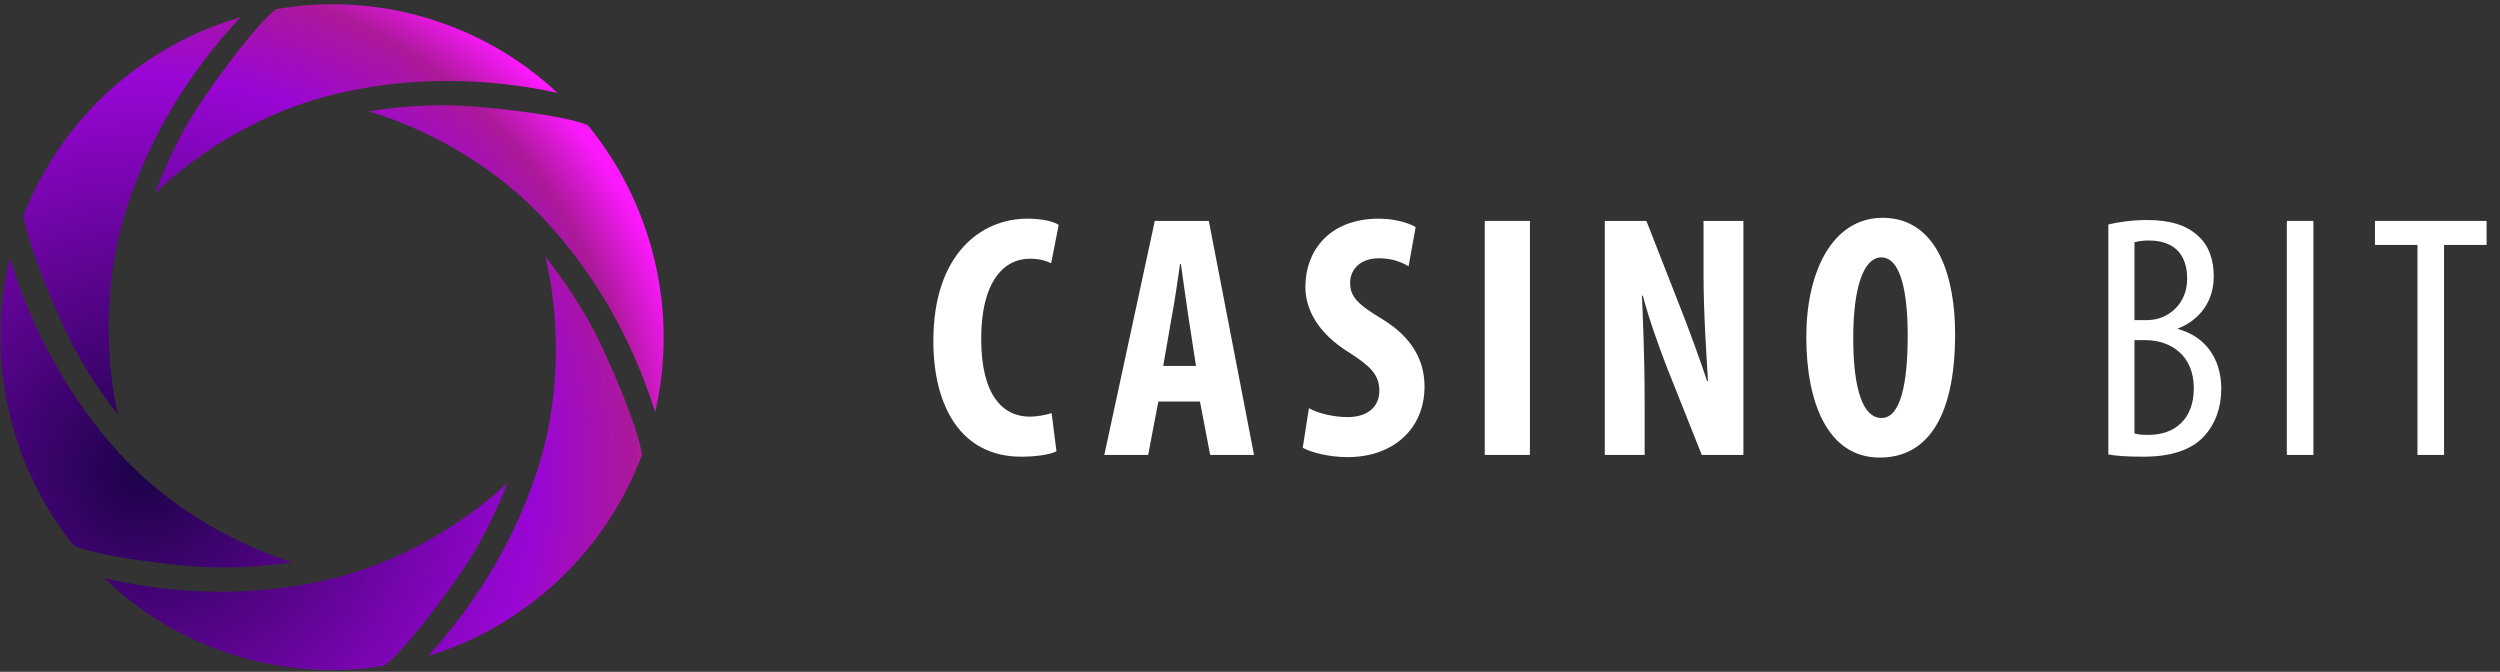 <svg width="882" height="237" viewBox="0 0 882 237" fill="none" xmlns="http://www.w3.org/2000/svg">
<rect x="0" y="0" width="882" height="237" fill="#333333" stroke="none"/>
<mask id="mask0_350_3179" style="mask-type:luminance" maskUnits="userSpaceOnUse" x="0" y="0" width="879" height="237">
<path d="M878.135 0H0V237H878.135V0Z" fill="white"/>
</mask>
<g mask="url(#mask0_350_3179)">
<path d="M372.725 159.235C370.381 160.334 365.85 161.118 360.225 161.118C339.287 161.118 329.287 143.697 329.287 120.31C329.287 89.234 346.475 77.148 362.412 77.148C368.038 77.148 371.944 78.247 373.507 79.345L370.85 92.844C368.975 92.059 366.944 91.274 363.35 91.274C354.288 91.274 346.162 99.122 346.162 119.526C346.162 139.302 353.663 146.993 363.35 146.993C366.006 146.993 369.131 146.365 371.007 145.737L372.725 159.235Z" fill="white"/>
<path d="M408.663 141.661L405.069 160.496H389.6L407.413 77.938H426.476L442.413 160.496H426.944L423.351 141.661H408.663ZM421.944 129.104L419.288 111.839C418.507 106.817 417.413 98.656 416.632 93.162H416.319C415.538 98.656 414.288 107.288 413.351 111.997L410.382 129.104H421.944Z" fill="white"/>
<path d="M461.788 144.01C465.069 145.894 470.696 147.15 475.384 147.15C482.881 147.15 486.632 143.226 486.632 137.889C486.632 131.925 483.038 128.943 476.01 124.391C464.758 117.485 460.539 108.853 460.539 101.319C460.539 88.135 469.289 77.148 486.476 77.148C491.791 77.148 496.946 78.561 499.445 80.13L496.946 93.942C494.598 92.53 491.165 91.117 486.476 91.117C479.6 91.117 476.323 95.355 476.323 99.75C476.323 104.615 478.822 107.283 487.727 112.62C498.511 119.212 502.57 127.53 502.57 136.32C502.57 151.387 491.478 161.275 475.384 161.275C468.82 161.275 462.414 159.549 459.602 157.98L461.788 144.01Z" fill="white"/>
<path d="M539.76 77.938V160.496H523.823V77.938H539.76Z" fill="white"/>
<path d="M566.164 160.496V77.938H580.854L593.51 110.27C596.009 116.705 599.917 127.221 602.259 134.441H602.572C602.103 125.809 601.007 111.369 601.007 96.301V77.938H615.072V160.496H600.386L587.886 129.104C585.226 122.199 581.48 111.683 579.602 104.306H579.289C579.602 112.624 580.228 125.337 580.228 141.818V160.496H566.164Z" fill="white"/>
<path d="M689.762 117.801C689.762 148.878 678.822 161.434 663.198 161.434C644.605 161.434 637.259 141.658 637.259 118.9C637.259 96.298 646.165 76.836 664.293 76.836C684.138 76.993 689.762 98.81 689.762 117.801ZM653.823 119.213C653.823 137.891 657.417 147.465 663.824 147.465C670.543 147.465 673.042 135.223 673.042 118.429C673.042 103.989 670.856 90.805 663.667 90.805C657.417 90.962 653.823 101.478 653.823 119.213Z" fill="white"/>
<path d="M743.825 79.194C747.727 78.253 752.417 77.625 757.572 77.625C765.073 77.625 771.323 79.194 775.7 83.432C779.294 86.728 781.011 91.594 781.011 97.558C781.011 106.033 776.326 112.783 768.355 115.921V116.078C777.886 118.59 783.666 126.438 783.666 137.11C783.666 144.016 781.48 149.509 777.886 153.591C773.201 158.927 765.543 161.124 756.168 161.124C750.075 161.124 746.48 160.811 743.825 160.339V79.194ZM753.2 112.939H757.415C765.073 112.939 771.636 107.132 771.636 98.343C771.636 90.809 768.042 84.844 758.041 84.844C755.855 84.844 754.134 85.159 753.043 85.473V112.939H753.2ZM753.2 152.963C754.29 153.276 755.855 153.433 757.885 153.433C767.572 153.433 773.979 147.626 773.979 136.953C773.979 125.496 766.012 120.159 757.263 120.002H753.043V152.963H753.2Z" fill="white"/>
<path d="M816.168 77.938V160.496H806.793V77.938H816.168Z" fill="white"/>
<path d="M852.889 86.413H837.886V77.938H877.263V86.413H862.264V160.496H852.889V86.413Z" fill="white"/>
<path d="M97.409 3.226C90.533 8.248 72.877 31.948 65.845 44.191C58.501 57.061 54.752 68.204 54.752 68.204C54.752 68.204 79.439 42.464 118.19 33.204C143.502 27.083 170.222 27.083 196.629 32.733C170.066 7.934 133.19 -3.052 97.409 3.226Z" fill="url(#paint0_radial_350_3179)"/>
<path d="M207.411 44.188C199.598 40.735 170.379 37.125 156.316 37.125C141.472 37.125 130.065 39.322 130.065 39.322C130.065 39.322 164.598 48.112 191.785 77.148C209.598 96.14 222.88 119.369 231.161 145.423C239.286 109.951 230.536 72.44 207.411 44.188Z" fill="url(#paint1_radial_350_3179)"/>
<path d="M226.474 160.493C225.536 151.86 214.286 124.707 207.255 112.465C199.911 99.595 192.41 90.648 192.41 90.648C192.41 90.648 201.94 125.178 190.378 163.318C182.721 188.273 169.285 211.346 151.003 231.436C185.536 220.92 213.661 194.709 226.474 160.493Z" fill="url(#paint2_radial_350_3179)"/>
<path d="M135.534 234.891C142.565 229.868 160.379 206.482 167.567 194.24C175.066 181.37 178.973 170.383 178.973 170.383C178.973 170.383 153.815 195.81 115.221 204.599C89.908 210.406 63.189 210.092 36.783 203.971C62.877 229.241 99.596 240.698 135.534 234.891Z" fill="url(#paint3_radial_350_3179)"/>
<path d="M26.001 192.51C33.814 196.12 62.877 200.044 76.939 200.201C91.783 200.358 103.189 198.318 103.189 198.318C103.189 198.318 68.658 189.057 41.939 159.707C24.439 140.402 11.47 117.015 3.501 90.961C-5.093 126.432 3.188 164.101 26.001 192.51Z" fill="url(#paint4_radial_350_3179)"/>
<path d="M8.345 75.899C8.345 76.056 8.345 76.056 8.345 75.899C9.126 84.531 20.064 111.842 26.939 124.241C34.126 137.268 41.626 146.214 41.626 146.214C41.626 146.214 32.564 111.685 44.595 73.702C52.564 48.746 66.314 25.831 84.908 6.055C50.064 16.1 21.626 41.997 8.345 75.899Z" fill="url(#paint5_radial_350_3179)"/>
</g>
<defs>
<radialGradient id="paint0_radial_350_3179" cx="0" cy="0" r="1" gradientUnits="userSpaceOnUse" gradientTransform="translate(50.053 166.216) scale(195.662 196.54)">
<stop stop-color="#1B0248"/>
<stop offset="0.711" stop-color="#9A06D5"/>
<stop offset="0.891" stop-color="#AC199A"/>
<stop offset="1" stop-color="#FC19FE"/>
</radialGradient>
<radialGradient id="paint1_radial_350_3179" cx="0" cy="0" r="1" gradientUnits="userSpaceOnUse" gradientTransform="translate(50.053 166.213) scale(195.662 196.54)">
<stop stop-color="#1B0248"/>
<stop offset="0.711" stop-color="#9A06D5"/>
<stop offset="0.891" stop-color="#AC199A"/>
<stop offset="1" stop-color="#FC19FE"/>
</radialGradient>
<radialGradient id="paint2_radial_350_3179" cx="0" cy="0" r="1" gradientUnits="userSpaceOnUse" gradientTransform="translate(50.053 166.215) scale(195.662 196.54)">
<stop stop-color="#1B0248"/>
<stop offset="0.711" stop-color="#9A06D5"/>
<stop offset="0.891" stop-color="#AC199A"/>
<stop offset="1" stop-color="#FC19FE"/>
</radialGradient>
<radialGradient id="paint3_radial_350_3179" cx="0" cy="0" r="1" gradientUnits="userSpaceOnUse" gradientTransform="translate(50.053 166.217) scale(195.662 196.541)">
<stop stop-color="#1B0248"/>
<stop offset="0.711" stop-color="#9A06D5"/>
<stop offset="0.891" stop-color="#AC199A"/>
<stop offset="1" stop-color="#FC19FE"/>
</radialGradient>
<radialGradient id="paint4_radial_350_3179" cx="0" cy="0" r="1" gradientUnits="userSpaceOnUse" gradientTransform="translate(50.053 166.214) scale(195.662 196.54)">
<stop stop-color="#1B0248"/>
<stop offset="0.711" stop-color="#9A06D5"/>
<stop offset="0.891" stop-color="#AC199A"/>
<stop offset="1" stop-color="#FC19FE"/>
</radialGradient>
<radialGradient id="paint5_radial_350_3179" cx="0" cy="0" r="1" gradientUnits="userSpaceOnUse" gradientTransform="translate(50.053 166.22) scale(195.662 196.54)">
<stop stop-color="#1B0248"/>
<stop offset="0.711" stop-color="#9A06D5"/>
<stop offset="0.891" stop-color="#AC199A"/>
<stop offset="1" stop-color="#FC19FE"/>
</radialGradient>
</defs>
</svg>

